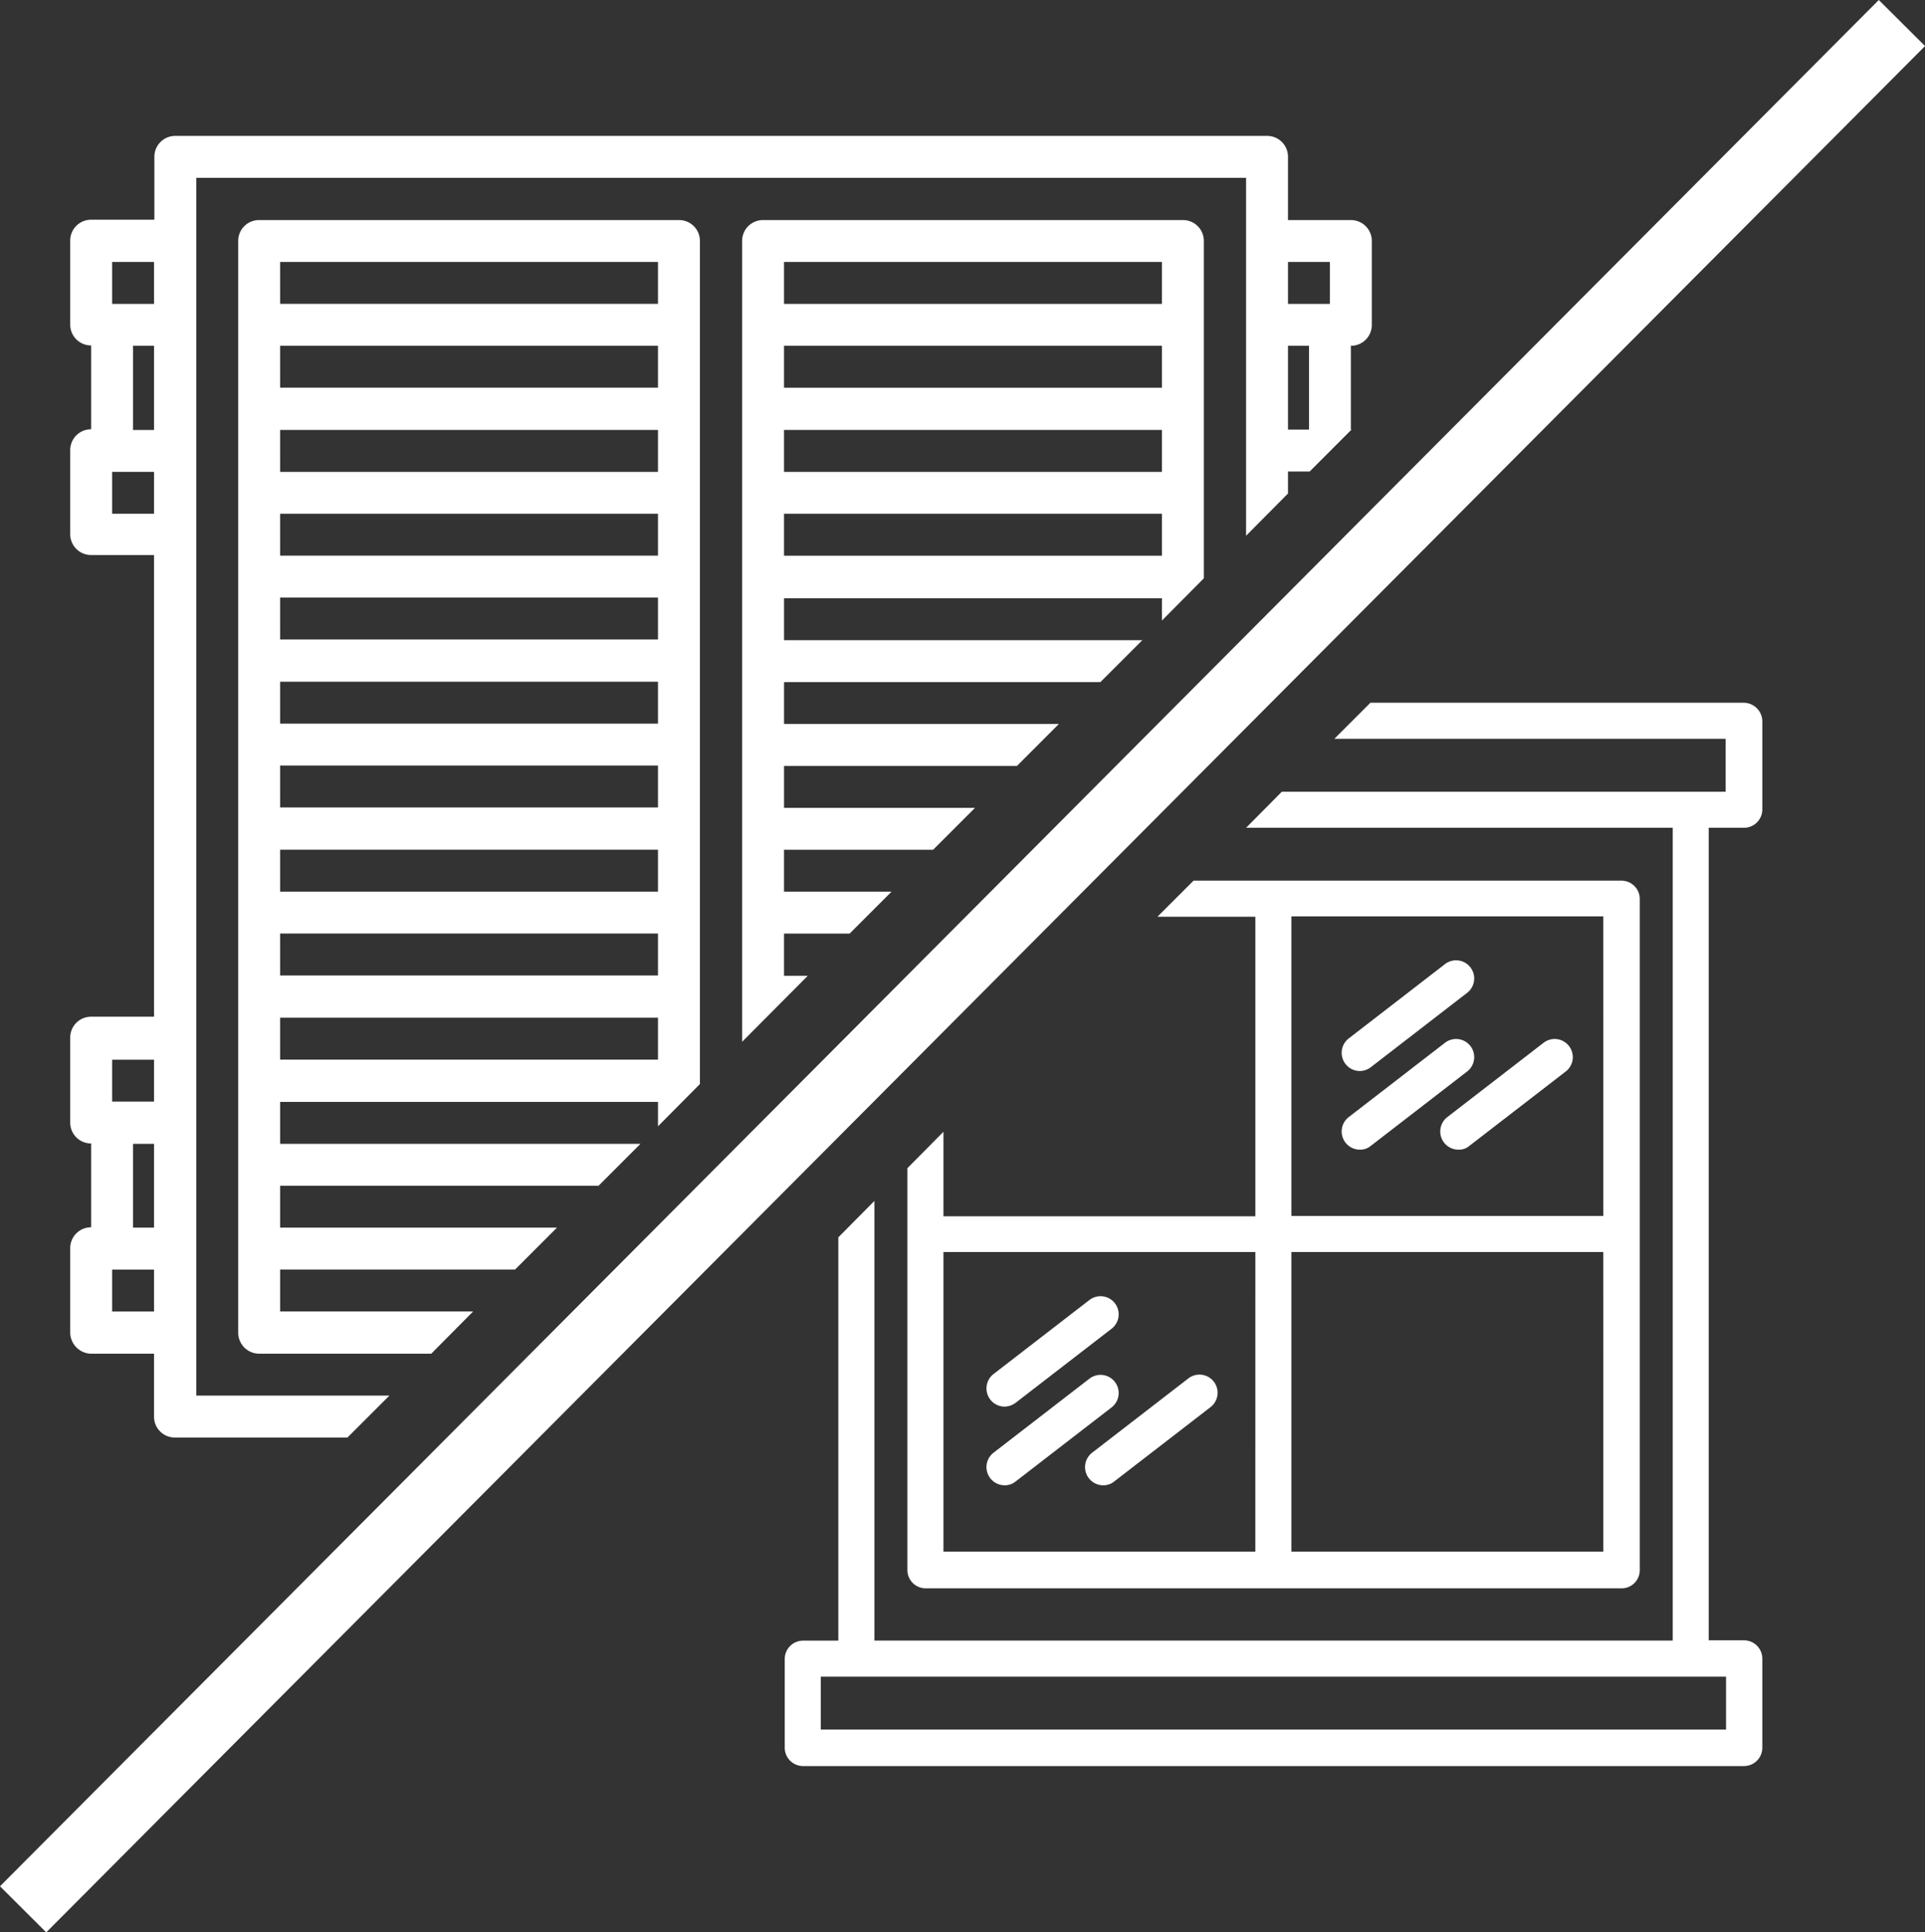 <svg xmlns="http://www.w3.org/2000/svg" width="108.152" height="108.561" viewBox="0 0 108.152 108.561"><rect x="0" y="0" width="108.152" height="108.561" fill="#333333" stroke="none"/><rect width="149.574" height="3.667" transform="translate(0 105.973) rotate(-45.113)" fill="#fff"/><g transform="translate(3.945 7.635)"><g transform="translate(0 0)"><path d="M.877,80.218H4.409V83.75a1.17,1.17,0,0,0,1.177,1.177h9.689l2.355-2.355H6.783V14.155h58.98v20.11l2.355-2.374V30.656h1.216L71.688,28.3H71.65V23.592a1.17,1.17,0,0,0,1.177-1.177V17.706a1.17,1.17,0,0,0-1.177-1.177H68.118V12.977A1.17,1.17,0,0,0,66.941,11.8H5.606a1.17,1.17,0,0,0-1.177,1.177v3.532H.877A1.17,1.17,0,0,0-.3,17.686V22.4A1.17,1.17,0,0,0,.877,23.573v4.709A1.17,1.17,0,0,0-.3,29.459v4.709A1.17,1.17,0,0,0,.877,35.346H4.409V61.285H.877A1.17,1.17,0,0,0-.3,62.462v4.767A1.17,1.17,0,0,0,.877,68.406v4.709A1.17,1.17,0,0,0-.3,74.293V79A1.2,1.2,0,0,0,.877,80.218ZM68.118,18.883h2.355v2.355H68.118Zm0,4.709H69.3V28.3H68.118ZM4.428,28.321h-1.2V23.592H4.409v4.728ZM2.055,18.883H4.409v2.355H2.055Zm0,14.147V30.675H4.409V33.03ZM4.428,73.135h-1.2V68.426H4.409v4.709ZM2.055,63.7H4.409v2.355H2.055Zm0,11.792H4.409v2.355H2.055Z" transform="translate(0.3 -11.8)" fill="#fff"/></g><g transform="translate(37.75 4.728)"><path d="M198.986,78.76h-1.332V76.386h3.686l2.355-2.355h-6.041V71.677h8.376l2.355-2.355H197.655V66.967H210.74l2.355-2.355h-15.44V62.258H215.43l2.355-2.355h-20.13V57.549h21.23V58.8l2.355-2.374V37.477a1.17,1.17,0,0,0-1.177-1.177H196.477a1.17,1.17,0,0,0-1.177,1.177V82.465Zm-1.332-40.105h21.23v2.355h-21.23Zm0,4.709h21.23v2.355h-21.23Zm0,4.728h21.23v2.355h-21.23Zm0,4.709h21.23v2.355h-21.23Z" transform="translate(-195.3 -36.3)" fill="#fff"/></g><path d="M49.777,99.989h9.669L61.8,97.615H50.955V95.261h13.2l2.355-2.355H50.955V90.552H68.846L71.2,88.2H50.955V85.843h21.23v1.37l2.355-2.374V37.477A1.17,1.17,0,0,0,73.362,36.3H49.777A1.17,1.17,0,0,0,48.6,37.477V98.812A1.182,1.182,0,0,0,49.777,99.989Zm1.177-61.335h21.23v2.355H50.955Zm0,4.709h21.23v2.355H50.955Zm0,4.728h21.23v2.355H50.955Zm0,4.709h21.23v2.355H50.955Zm0,4.709h21.23v2.355H50.955Zm0,4.728h21.23v2.355H50.955Zm0,4.709h21.23V69.3H50.955Zm0,4.728h21.23v2.355H50.955Zm0,4.709h21.23V78.74H50.955Zm0,4.728h21.23v2.355H50.955Z" transform="translate(-39.162 -31.572)" fill="#fff"/></g><g transform="translate(44.089 39.48)"><path d="M261.585,176.8H240.606l-2.026,2.026h21.982V181.8H235.627l-2.007,2.026h23.97v45.663H212.737v-24.7l-2.026,2.046v22.658h-1.988a1.03,1.03,0,0,0-1.023,1.023v5a1.03,1.03,0,0,0,1.023,1.023H261.6a1.03,1.03,0,0,0,1.023-1.023v-5.018a1.03,1.03,0,0,0-1.023-1.023h-1.988V183.825H261.6a1.03,1.03,0,0,0,1.023-1.023v-5A1.056,1.056,0,0,0,261.585,176.8Zm-1,54.715v2.972H209.726v-2.972Z" transform="translate(-207.7 -176.8)" fill="#fff"/><g transform="translate(11.331 14.477)"><path d="M370.832,258.024a1.022,1.022,0,0,1-.618-1.833l5.4-4.169a1.019,1.019,0,1,1,1.235,1.621l-5.4,4.169A1.039,1.039,0,0,1,370.832,258.024Z" transform="translate(-349.855 -251.811)" fill="#fff"/><path d="M370.832,280.924a1.022,1.022,0,0,1-.618-1.833l5.4-4.169a1.019,1.019,0,1,1,1.235,1.621l-5.4,4.169A.926.926,0,0,1,370.832,280.924Z" transform="translate(-349.855 -270.292)" fill="#fff"/><path d="M399.532,280.924a1.022,1.022,0,0,1-.618-1.833l5.4-4.169a1.019,1.019,0,1,1,1.235,1.621l-5.4,4.169A.893.893,0,0,1,399.532,280.924Z" transform="translate(-373.016 -270.292)" fill="#fff"/><path d="M267.432,355.724a1.022,1.022,0,0,1-.618-1.833l5.4-4.169a1.019,1.019,0,0,1,1.235,1.621l-5.4,4.169A1.085,1.085,0,0,1,267.432,355.724Z" transform="translate(-266.411 -330.656)" fill="#fff"/><path d="M267.432,378.624a1.022,1.022,0,0,1-.618-1.833l5.4-4.169a1.019,1.019,0,0,1,1.235,1.621l-5.4,4.169A.961.961,0,0,1,267.432,378.624Z" transform="translate(-266.411 -349.136)" fill="#fff"/><path d="M296.132,378.624a1.022,1.022,0,0,1-.618-1.833l5.4-4.169a1.019,1.019,0,1,1,1.235,1.621l-5.4,4.169A.961.961,0,0,1,296.132,378.624Z" transform="translate(-289.572 -349.136)" fill="#fff"/></g><path d="M283.524,228.6H259.477l-2.026,2.026h5.5v16.829H245.427v-4.748l-2.026,2.046v22.581a1.03,1.03,0,0,0,1.023,1.023h39.1a1.017,1.017,0,0,0,1.023-1.023V229.6A1.026,1.026,0,0,0,283.524,228.6Zm-20.574,37.693H245.427V249.463h17.524Zm19.551,0H264.977V249.463H282.5Zm0-18.856H264.977V230.607H282.5Z" transform="translate(-236.51 -218.603)" fill="#fff"/></g></svg>